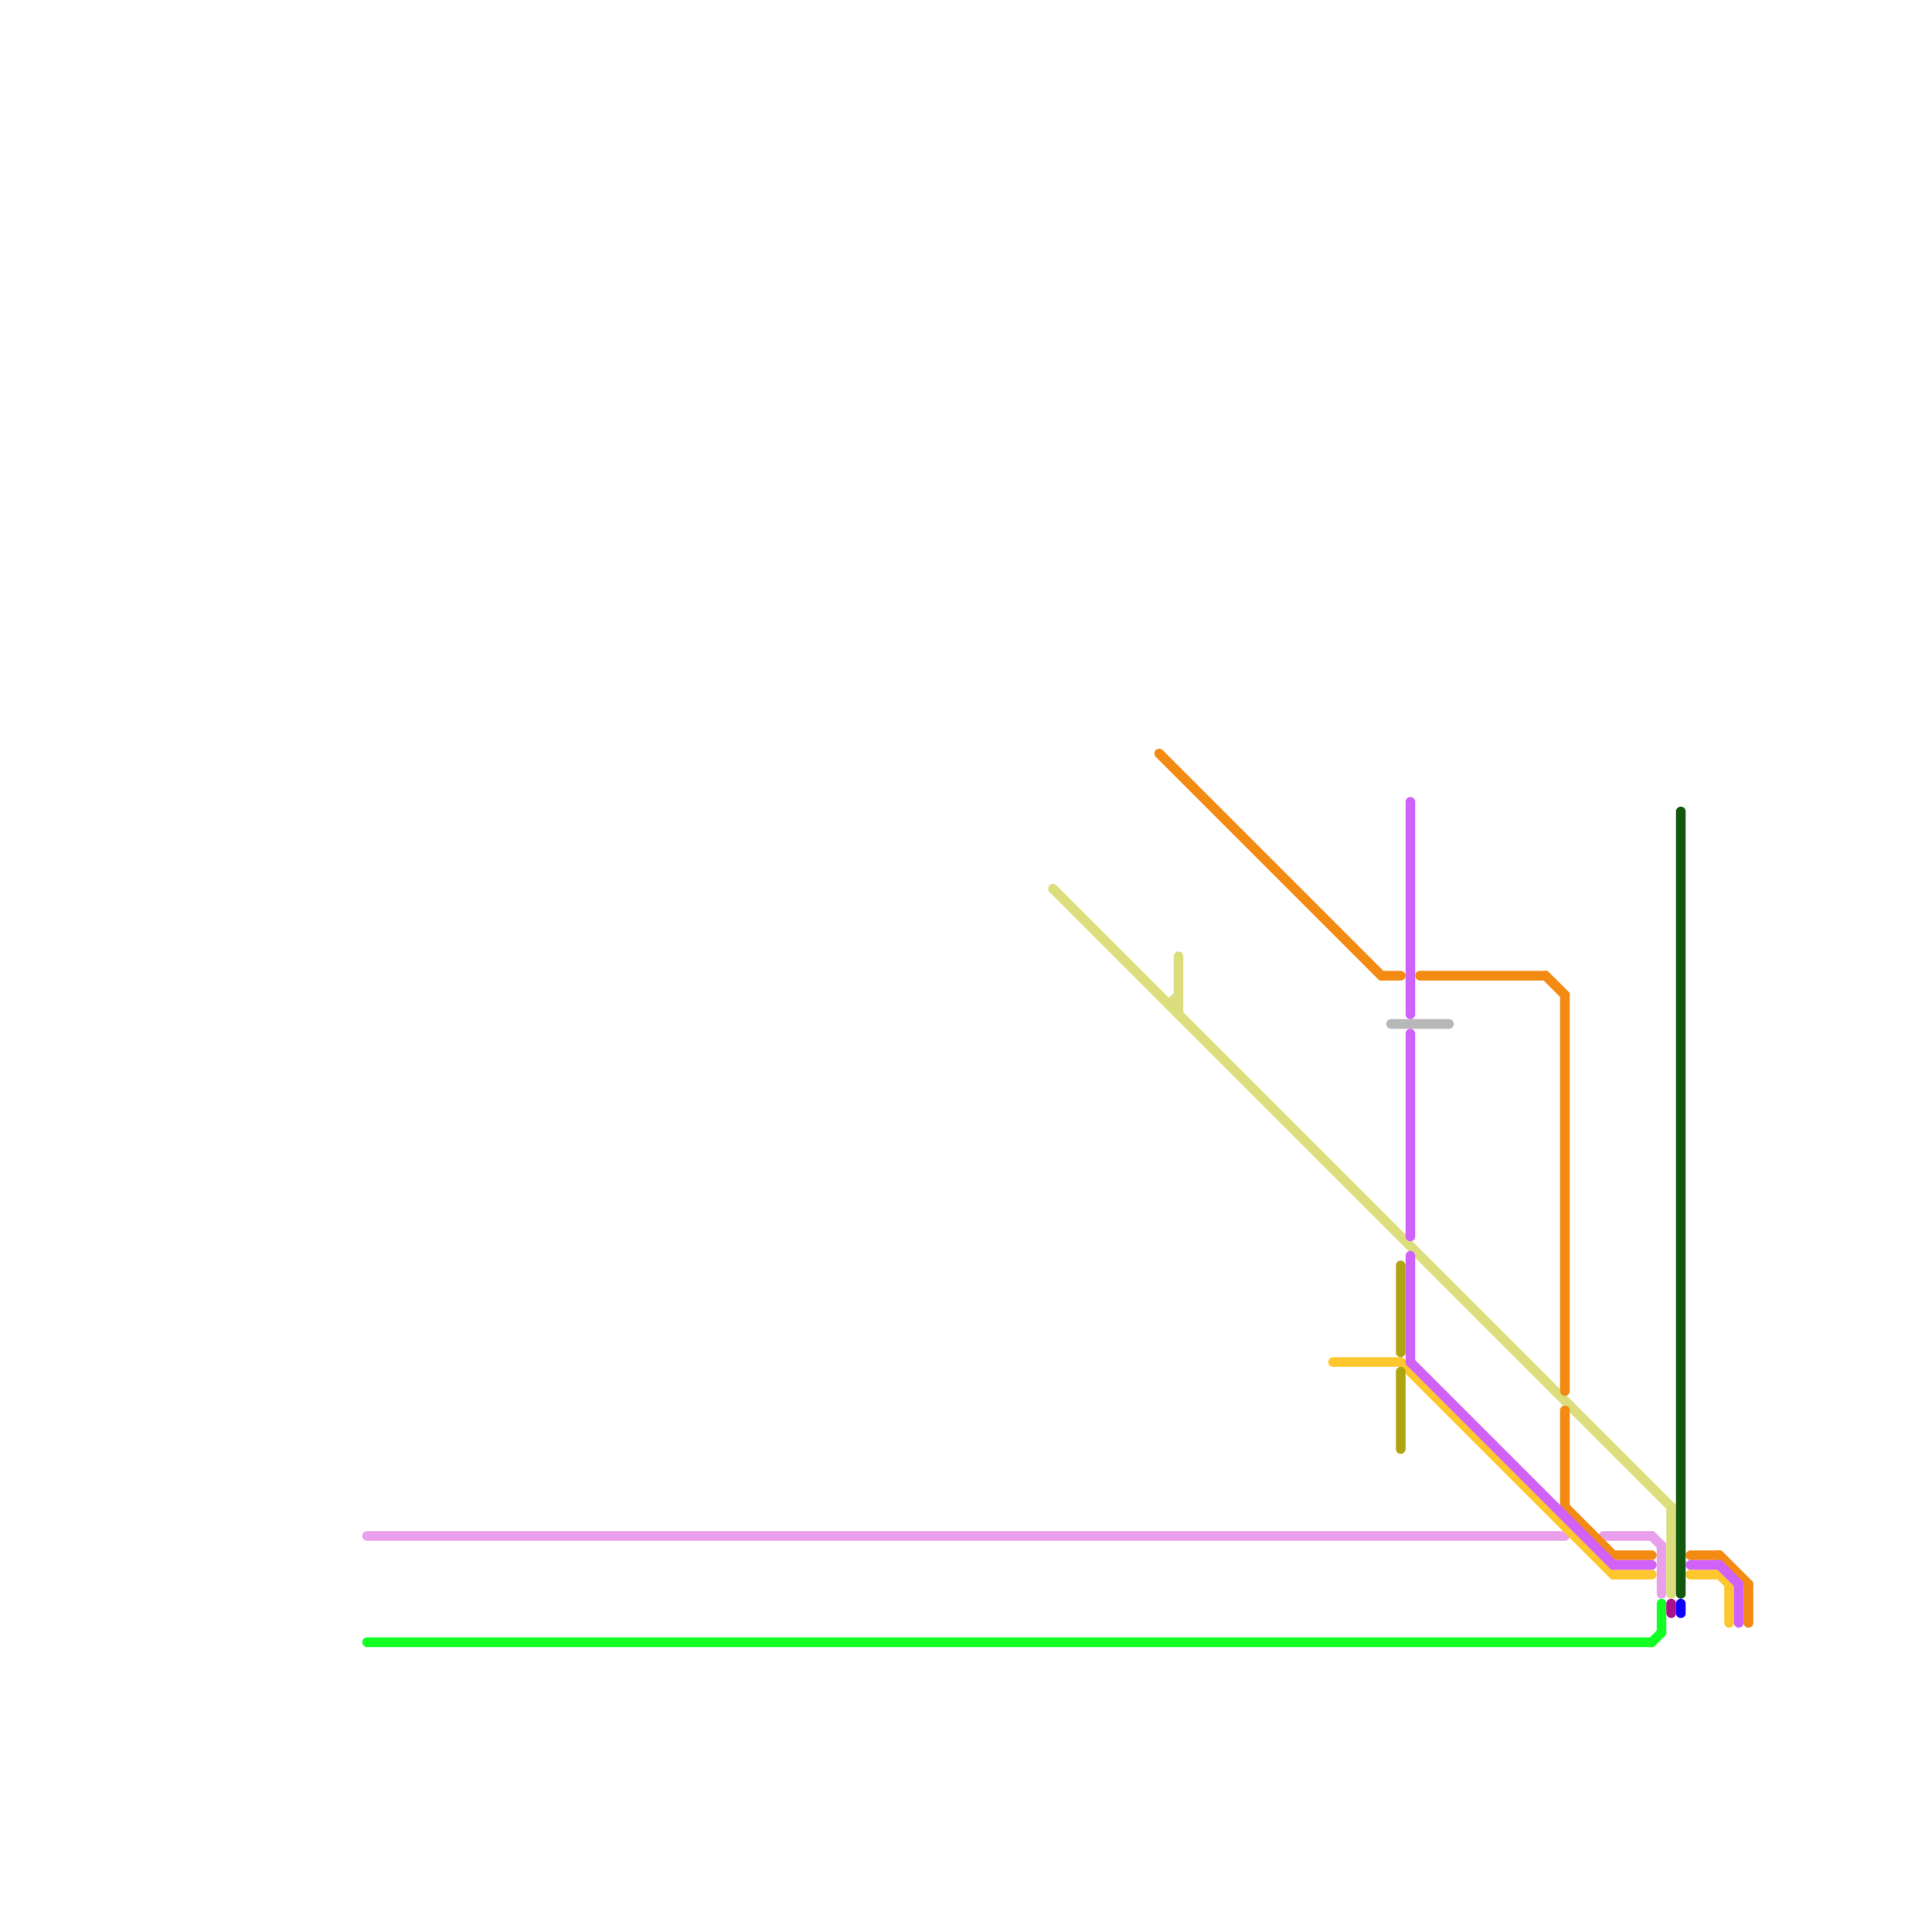 
<svg version="1.1" xmlns="http://www.w3.org/2000/svg" viewBox="0 0 200 200">
<style>text { font: 1px Helvetica; font-weight: 600; white-space: pre; dominant-baseline: central; } line { stroke-width: 1; fill: none; stroke-linecap: round; stroke-linejoin: round; } .c0 { stroke: #e99fea } .c1 { stroke: #14ff24 } .c2 { stroke: #dcde7d } .c3 { stroke: #f38a12 } .c4 { stroke: #ffc72e } .c5 { stroke: #b8b8b8 } .c6 { stroke: #afa512 } .c7 { stroke: #d162f9 } .c8 { stroke: #ad108b } .c9 { stroke: #13580e } .c10 { stroke: #1100ff }</style><defs><g id="wm-xf"><circle r="1.2" fill="#000"/><circle r="0.9" fill="#fff"/><circle r="0.6" fill="#000"/><circle r="0.3" fill="#fff"/></g><g id="wm"><circle r="0.6" fill="#000"/><circle r="0.3" fill="#fff"/></g></defs><line class="c0" x1="172" y1="160" x2="172" y2="165"/><line class="c0" x1="38" y1="159" x2="162" y2="159"/><line class="c0" x1="171" y1="159" x2="172" y2="160"/><line class="c0" x1="166" y1="159" x2="171" y2="159"/><line class="c1" x1="38" y1="170" x2="171" y2="170"/><line class="c1" x1="171" y1="170" x2="172" y2="169"/><line class="c1" x1="172" y1="166" x2="172" y2="169"/><line class="c2" x1="121" y1="104" x2="122" y2="104"/><line class="c2" x1="173" y1="156" x2="173" y2="165"/><line class="c2" x1="121" y1="104" x2="122" y2="103"/><line class="c2" x1="109" y1="92" x2="173" y2="156"/><line class="c2" x1="122" y1="99" x2="122" y2="105"/><line class="c3" x1="147" y1="101" x2="160" y2="101"/><line class="c3" x1="175" y1="161" x2="178" y2="161"/><line class="c3" x1="181" y1="164" x2="181" y2="168"/><line class="c3" x1="162" y1="156" x2="167" y2="161"/><line class="c3" x1="160" y1="101" x2="162" y2="103"/><line class="c3" x1="167" y1="161" x2="171" y2="161"/><line class="c3" x1="178" y1="161" x2="181" y2="164"/><line class="c3" x1="162" y1="146" x2="162" y2="156"/><line class="c3" x1="143" y1="101" x2="145" y2="101"/><line class="c3" x1="162" y1="103" x2="162" y2="144"/><line class="c3" x1="120" y1="78" x2="143" y2="101"/><line class="c4" x1="175" y1="163" x2="178" y2="163"/><line class="c4" x1="138" y1="141" x2="145" y2="141"/><line class="c4" x1="178" y1="163" x2="179" y2="164"/><line class="c4" x1="145" y1="141" x2="167" y2="163"/><line class="c4" x1="167" y1="163" x2="171" y2="163"/><line class="c4" x1="179" y1="164" x2="179" y2="168"/><line class="c5" x1="144" y1="106" x2="150" y2="106"/><line class="c6" x1="145" y1="131" x2="145" y2="140"/><line class="c6" x1="145" y1="142" x2="145" y2="150"/><line class="c7" x1="146" y1="141" x2="167" y2="162"/><line class="c7" x1="175" y1="162" x2="178" y2="162"/><line class="c7" x1="146" y1="83" x2="146" y2="105"/><line class="c7" x1="146" y1="130" x2="146" y2="141"/><line class="c7" x1="146" y1="107" x2="146" y2="128"/><line class="c7" x1="178" y1="162" x2="180" y2="164"/><line class="c7" x1="180" y1="164" x2="180" y2="168"/><line class="c7" x1="167" y1="162" x2="171" y2="162"/><line class="c8" x1="173" y1="166" x2="173" y2="167"/><line class="c9" x1="174" y1="84" x2="174" y2="165"/><line class="c10" x1="174" y1="166" x2="174" y2="167"/>
</svg>
